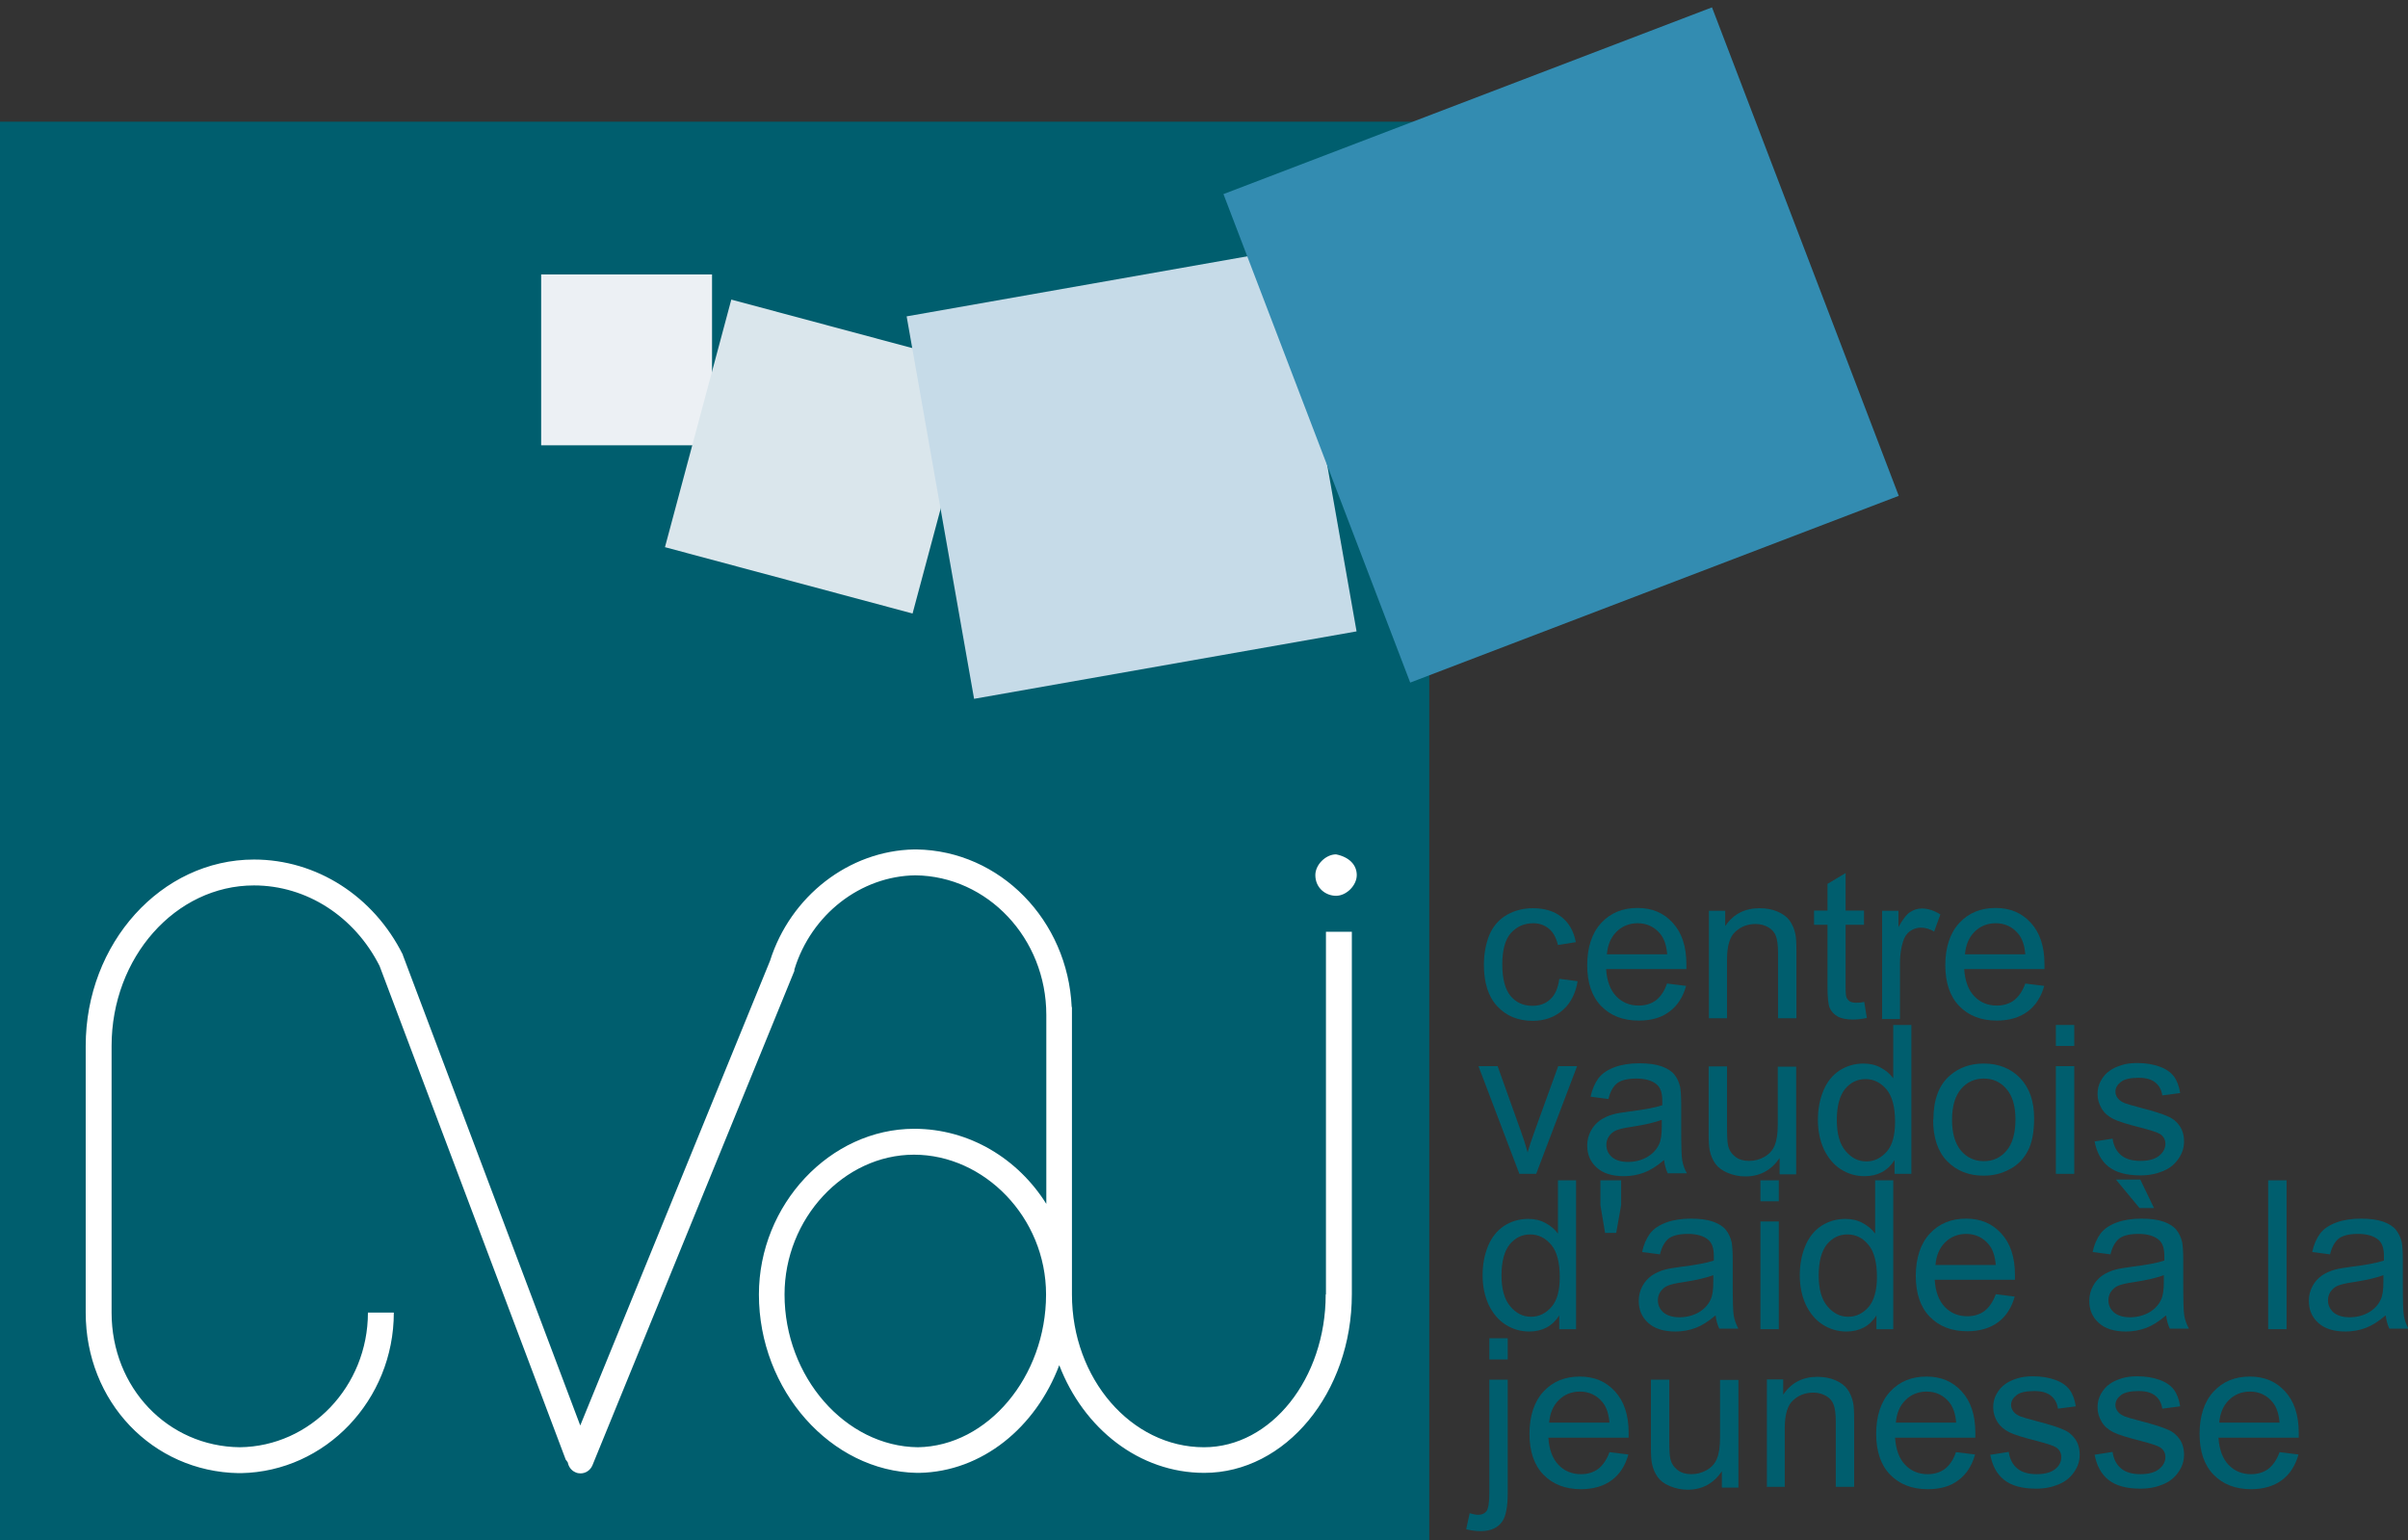 <svg xmlns="http://www.w3.org/2000/svg" id="Rep&#xE8;res_200_x_60_pix" data-name="Rep&#xE8;res 200 x 60 pix" viewBox="0 0 93 59.5"><rect x="0" y="0" width="93" height="59.5" fill="#333333" stroke="none"/><defs><style>      .cls-1 {        fill: #dae6ec;      }      .cls-2 {        fill: #005e6e;      }      .cls-3 {        isolation: isolate;      }      .cls-4 {        fill: #fff;      }      .cls-5 {        fill: #ecf0f4;      }      .cls-6 {        fill: #c6dbe8;      }      .cls-7 {        fill: #338cb1;      }    </style></defs><rect class="cls-2" y="4.7" width="55.2" height="54.8"></rect><g class="cls-3"><g class="cls-3"><path class="cls-2" d="M60.24,37.81l.69.09c-.08.48-.27.85-.58,1.12-.31.27-.7.41-1.15.41-.57,0-1.03-.19-1.37-.56-.35-.37-.52-.91-.52-1.6,0-.45.08-.84.22-1.18.15-.34.38-.59.68-.76.3-.17.64-.25.99-.25.45,0,.82.11,1.11.34.29.23.47.55.55.97l-.69.11c-.07-.28-.18-.49-.35-.63-.17-.14-.37-.21-.6-.21-.36,0-.64.13-.87.38-.22.25-.33.66-.33,1.21s.11.97.32,1.22c.21.25.49.38.84.38.28,0,.51-.08.69-.25.19-.17.3-.43.35-.78Z"></path><path class="cls-2" d="M64.39,37.99l.73.09c-.12.43-.33.76-.64.99-.31.24-.71.35-1.19.35-.61,0-1.09-.19-1.45-.56-.36-.37-.54-.9-.54-1.58s.18-1.24.54-1.63c.36-.39.83-.58,1.4-.58s1.01.19,1.36.57c.35.38.53.91.53,1.6,0,.04,0,.1,0,.19h-3.1c.03.46.16.81.39,1.05.23.24.52.36.87.36.26,0,.48-.07.66-.2.18-.14.33-.35.43-.65ZM62.07,36.86h2.32c-.03-.35-.12-.61-.27-.79-.22-.27-.52-.41-.87-.41-.32,0-.6.11-.82.33-.22.22-.34.51-.37.87Z"></path><path class="cls-2" d="M66,39.34v-4.16h.63v.59c.31-.46.75-.69,1.33-.69.25,0,.48.04.69.13s.37.21.47.35.18.32.22.52c.03.13.04.36.04.69v2.56h-.71v-2.53c0-.29-.03-.5-.08-.64s-.15-.26-.29-.34-.3-.13-.49-.13c-.3,0-.56.09-.78.29-.22.19-.33.55-.33,1.08v2.27h-.71Z"></path><path class="cls-2" d="M72,38.7l.1.62c-.2.04-.38.06-.53.06-.26,0-.46-.04-.6-.12-.14-.08-.24-.19-.3-.32s-.09-.41-.09-.83v-2.39h-.52v-.55h.52v-1.03l.7-.42v1.45h.71v.55h-.71v2.43c0,.2.01.33.04.39s.07.1.12.14c.06.03.14.05.24.05.08,0,.18,0,.31-.03Z"></path><path class="cls-2" d="M72.69,39.34v-4.16h.63v.63c.16-.29.31-.49.45-.58.14-.09.29-.14.45-.14.24,0,.48.08.72.23l-.24.66c-.17-.1-.34-.15-.52-.15-.15,0-.29.05-.42.14-.12.09-.21.22-.26.39-.08.25-.12.53-.12.82v2.18h-.71Z"></path><path class="cls-2" d="M78.22,37.99l.73.09c-.12.43-.33.76-.64.99s-.71.35-1.19.35c-.61,0-1.09-.19-1.45-.56-.36-.37-.54-.9-.54-1.58s.18-1.24.54-1.63c.36-.39.83-.58,1.4-.58s1.01.19,1.36.57c.35.38.53.91.53,1.6,0,.04,0,.1,0,.19h-3.1c.03.46.16.81.39,1.05s.52.36.87.36c.26,0,.48-.07.66-.2.18-.14.33-.35.44-.65ZM75.9,36.86h2.32c-.03-.35-.12-.61-.27-.79-.22-.27-.52-.41-.87-.41-.32,0-.6.11-.82.33s-.34.51-.37.87Z"></path></g><g class="cls-3"><path class="cls-2" d="M58.68,45.34l-1.58-4.16h.74l.89,2.49c.1.27.19.55.27.84.06-.22.15-.48.26-.79l.92-2.54h.73l-1.58,4.16h-.66Z"></path><path class="cls-2" d="M64.25,44.82c-.26.22-.51.38-.75.47-.24.09-.5.14-.78.14-.46,0-.81-.11-1.05-.33-.25-.22-.37-.51-.37-.86,0-.2.05-.39.14-.56.09-.17.21-.3.36-.41.15-.1.32-.18.51-.23.14-.04.35-.07.63-.11.57-.07.99-.15,1.26-.24,0-.1,0-.16,0-.18,0-.29-.07-.49-.2-.61-.18-.16-.45-.24-.8-.24-.33,0-.58.06-.73.17s-.28.32-.35.62l-.69-.09c.06-.29.17-.53.31-.72.14-.18.35-.32.62-.42.27-.1.59-.15.95-.15s.64.04.87.12c.22.08.39.19.49.32s.18.29.22.48c.02.12.04.34.04.65v.94c0,.66.01,1.07.04,1.24s.09.34.18.5h-.74c-.07-.15-.12-.32-.14-.51ZM64.19,43.25c-.26.1-.64.19-1.15.27-.29.04-.5.09-.62.14-.12.05-.21.13-.28.23-.07.1-.1.21-.1.33,0,.19.07.34.21.47.14.12.35.19.62.19s.51-.06.73-.18c.21-.12.37-.28.47-.49.08-.16.11-.39.11-.71v-.26Z"></path><path class="cls-2" d="M68.73,45.34v-.61c-.32.47-.76.71-1.32.71-.25,0-.47-.05-.69-.14-.21-.09-.37-.21-.47-.35-.1-.14-.18-.32-.22-.52-.03-.14-.04-.36-.04-.66v-2.58h.71v2.31c0,.37.01.62.04.74.04.19.14.33.28.44.14.11.32.16.53.16s.41-.05.6-.16.32-.26.39-.44c.08-.19.12-.46.12-.81v-2.23h.71v4.16h-.63Z"></path><path class="cls-2" d="M73.17,45.34v-.53c-.26.41-.65.62-1.16.62-.33,0-.64-.09-.92-.27-.28-.18-.49-.44-.65-.77-.15-.33-.23-.71-.23-1.13s.07-.79.21-1.13c.14-.34.35-.6.62-.78.28-.18.59-.27.93-.27.25,0,.47.05.67.16.2.11.36.24.48.41v-2.06h.7v5.75h-.65ZM70.94,43.26c0,.53.11.93.34,1.2s.49.4.8.4.57-.13.79-.38.32-.64.32-1.15c0-.57-.11-.99-.33-1.25s-.49-.4-.81-.4-.58.13-.79.38c-.21.26-.32.66-.32,1.21Z"></path><path class="cls-2" d="M74.67,43.25c0-.77.21-1.34.64-1.71.36-.31.79-.46,1.31-.46.57,0,1.04.19,1.4.56.36.38.54.89.54,1.55,0,.54-.08.96-.24,1.26-.16.31-.39.55-.7.71-.31.17-.64.25-1.01.25-.58,0-1.05-.19-1.41-.56-.36-.37-.54-.91-.54-1.61ZM75.39,43.25c0,.53.12.93.35,1.2s.53.4.88.4.64-.13.87-.4.35-.67.35-1.22c0-.51-.12-.91-.35-1.17-.23-.27-.52-.4-.87-.4s-.65.13-.88.4-.35.66-.35,1.2Z"></path><path class="cls-2" d="M79.4,40.4v-.81h.71v.81h-.71ZM79.4,45.34v-4.16h.71v4.16h-.71Z"></path><path class="cls-2" d="M80.89,44.09l.7-.11c.04.28.15.49.33.64.18.15.43.22.75.22s.56-.07.72-.2c.16-.13.24-.29.24-.46,0-.16-.07-.29-.21-.38-.1-.06-.34-.14-.72-.24-.52-.13-.88-.24-1.08-.34s-.35-.23-.45-.4c-.1-.17-.16-.35-.16-.56,0-.19.04-.36.13-.52s.2-.29.35-.39c.11-.08.26-.15.45-.21.19-.06.39-.08.61-.08.33,0,.61.05.86.14s.43.22.55.38c.12.16.2.38.24.64l-.69.09c-.03-.21-.12-.38-.27-.5-.15-.12-.36-.18-.64-.18-.32,0-.55.05-.69.16s-.21.23-.21.38c0,.09.03.17.09.25.06.08.15.14.27.19.07.03.28.09.62.18.5.13.85.24,1.04.33.2.08.35.21.46.37s.17.36.17.6-.07.46-.21.66c-.14.21-.33.37-.59.48-.26.11-.55.17-.88.17-.54,0-.95-.11-1.24-.34-.28-.22-.46-.56-.54-1Z"></path></g><g class="cls-3"><path class="cls-2" d="M60.22,51.34v-.53c-.26.41-.65.62-1.16.62-.33,0-.64-.09-.92-.27-.28-.18-.49-.44-.65-.77-.15-.33-.23-.71-.23-1.13s.07-.79.21-1.13c.14-.34.35-.6.62-.78.28-.18.59-.27.93-.27.25,0,.47.05.67.16.2.11.36.24.48.41v-2.06h.7v5.75h-.65ZM57.99,49.26c0,.53.11.93.34,1.2s.49.4.8.4.57-.13.79-.38.32-.64.32-1.15c0-.57-.11-.99-.33-1.25s-.49-.4-.81-.4-.58.13-.79.38c-.21.26-.32.66-.32,1.21Z"></path><path class="cls-2" d="M61.99,47.62l-.18-1.07v-.96h.8v.96l-.19,1.07h-.44Z"></path><path class="cls-2" d="M66.24,50.82c-.26.22-.51.38-.75.47-.24.09-.5.14-.78.14-.46,0-.81-.11-1.05-.33-.25-.22-.37-.51-.37-.86,0-.2.05-.39.14-.56.09-.17.21-.3.36-.41.15-.1.32-.18.51-.23.14-.04.35-.07.63-.11.57-.07.99-.15,1.26-.24,0-.1,0-.16,0-.18,0-.29-.07-.49-.2-.61-.18-.16-.45-.24-.8-.24-.33,0-.58.06-.73.17s-.28.32-.35.62l-.69-.09c.06-.29.17-.53.31-.72.14-.18.35-.32.62-.42.27-.1.59-.15.95-.15s.64.04.87.12c.22.08.39.19.49.32s.18.29.22.48c.02.12.04.34.04.65v.94c0,.66.01,1.07.04,1.24s.09.34.18.5h-.74c-.07-.15-.12-.32-.14-.51ZM66.18,49.25c-.26.1-.64.19-1.15.27-.29.04-.5.09-.62.14-.12.05-.21.13-.28.23-.07.1-.1.21-.1.33,0,.19.07.34.21.47.14.12.35.19.62.19s.51-.06.73-.18c.21-.12.37-.28.47-.49.08-.16.11-.39.11-.71v-.26Z"></path><path class="cls-2" d="M67.99,46.4v-.81h.71v.81h-.71ZM67.99,51.34v-4.16h.71v4.16h-.71Z"></path><path class="cls-2" d="M72.47,51.34v-.53c-.26.41-.65.62-1.16.62-.33,0-.64-.09-.92-.27-.28-.18-.49-.44-.65-.77-.15-.33-.23-.71-.23-1.13s.07-.79.21-1.13c.14-.34.35-.6.62-.78.28-.18.59-.27.93-.27.25,0,.47.05.67.16s.36.24.48.41v-2.06h.7v5.75h-.65ZM70.24,49.26c0,.53.11.93.34,1.2s.49.4.8.4.57-.13.79-.38c.21-.25.32-.64.32-1.15,0-.57-.11-.99-.33-1.25-.22-.27-.49-.4-.81-.4s-.58.13-.79.38c-.21.26-.32.66-.32,1.21Z"></path><path class="cls-2" d="M77.08,49.99l.73.09c-.12.43-.33.76-.64.99s-.71.35-1.19.35c-.61,0-1.09-.19-1.45-.56-.36-.37-.54-.9-.54-1.58s.18-1.24.54-1.63c.36-.39.83-.58,1.4-.58s1.01.19,1.36.57c.35.38.53.91.53,1.6,0,.04,0,.1,0,.19h-3.1c.03.46.16.81.39,1.05s.52.36.87.36c.26,0,.48-.07.66-.2.18-.14.33-.35.44-.65ZM74.76,48.86h2.32c-.03-.35-.12-.61-.27-.79-.22-.27-.52-.41-.87-.41-.32,0-.6.11-.82.33s-.34.51-.37.87Z"></path><path class="cls-2" d="M83.64,50.82c-.26.22-.51.38-.75.47-.24.09-.5.14-.78.14-.46,0-.81-.11-1.05-.33-.25-.22-.37-.51-.37-.86,0-.2.05-.39.14-.56.09-.17.21-.3.36-.41.15-.1.32-.18.51-.23.14-.04.35-.07.63-.11.57-.07.99-.15,1.26-.24,0-.1,0-.16,0-.18,0-.29-.07-.49-.2-.61-.18-.16-.45-.24-.8-.24-.33,0-.58.06-.73.17s-.28.32-.35.62l-.69-.09c.06-.29.17-.53.31-.72.14-.18.35-.32.62-.42.27-.1.59-.15.95-.15s.64.04.87.12c.22.08.39.19.49.32s.18.29.22.48c.02.12.04.34.04.65v.94c0,.66.01,1.07.04,1.24s.09.34.18.5h-.74c-.07-.15-.12-.32-.14-.51ZM83.58,49.25c-.26.1-.64.19-1.15.27-.29.04-.5.09-.62.14-.12.05-.21.13-.28.23-.07.1-.1.21-.1.33,0,.19.07.34.21.47.14.12.35.19.62.19s.51-.06.73-.18c.21-.12.37-.28.47-.49.08-.16.11-.39.11-.71v-.26ZM83.2,46.66h-.57l-.91-1.1h.94l.53,1.1Z"></path><path class="cls-2" d="M87.6,51.34v-5.75h.71v5.75h-.71Z"></path><path class="cls-2" d="M92.12,50.82c-.26.22-.51.38-.75.47-.24.09-.5.14-.78.14-.46,0-.81-.11-1.05-.33-.25-.22-.37-.51-.37-.86,0-.2.05-.39.14-.56.09-.17.21-.3.36-.41.15-.1.32-.18.51-.23.14-.04.35-.07.63-.11.57-.07.99-.15,1.26-.24,0-.1,0-.16,0-.18,0-.29-.07-.49-.2-.61-.18-.16-.45-.24-.8-.24-.33,0-.58.06-.73.17s-.28.32-.35.62l-.69-.09c.06-.29.17-.53.31-.72.14-.18.35-.32.62-.42.27-.1.59-.15.95-.15s.64.04.87.12c.22.08.39.19.49.32s.18.29.22.48c.02.12.04.34.04.65v.94c0,.66.01,1.07.04,1.24s.09.34.18.5h-.74c-.07-.15-.12-.32-.14-.51ZM92.06,49.25c-.26.1-.64.19-1.15.27-.29.04-.5.09-.62.14-.12.05-.21.13-.28.23-.07.1-.1.21-.1.33,0,.19.07.34.21.47.14.12.35.19.62.19s.51-.06.73-.18c.21-.12.37-.28.47-.49.08-.16.11-.39.11-.71v-.26Z"></path></g><g class="cls-3"><path class="cls-2" d="M56.63,59.05l.13-.6c.14.04.25.06.33.06.14,0,.25-.05.32-.14.07-.1.11-.33.11-.71v-4.37h.71v4.39c0,.51-.07.87-.2,1.07-.17.26-.45.39-.85.39-.19,0-.38-.03-.55-.07ZM57.52,52.51v-.82h.71v.82h-.71Z"></path><path class="cls-2" d="M62.16,56.09l.73.09c-.12.43-.33.76-.64.99s-.71.35-1.19.35c-.61,0-1.09-.19-1.45-.56-.36-.37-.54-.9-.54-1.58s.18-1.24.54-1.63c.36-.39.83-.58,1.4-.58s1.01.19,1.36.57c.35.38.53.91.53,1.6,0,.04,0,.1,0,.19h-3.1c.03.46.16.81.39,1.05s.52.36.87.36c.26,0,.48-.07.66-.2.18-.14.33-.35.44-.65ZM59.84,54.95h2.32c-.03-.35-.12-.61-.27-.79-.22-.27-.52-.41-.87-.41-.32,0-.6.11-.82.33s-.34.51-.37.87Z"></path><path class="cls-2" d="M66.5,57.44v-.61c-.32.47-.76.71-1.32.71-.25,0-.47-.05-.69-.14s-.37-.21-.47-.35c-.1-.14-.18-.32-.22-.52-.03-.14-.04-.36-.04-.66v-2.58h.71v2.31c0,.37.01.62.04.74.04.19.14.33.28.44.14.11.32.16.53.16s.41-.05.6-.16.32-.26.39-.44c.08-.19.12-.46.12-.81v-2.23h.71v4.16h-.63Z"></path><path class="cls-2" d="M68.24,57.44v-4.16h.63v.59c.31-.46.75-.69,1.32-.69.25,0,.48.04.69.13.21.09.37.21.47.35s.18.32.22.52c.03.13.04.36.04.69v2.56h-.71v-2.53c0-.29-.03-.5-.08-.64-.05-.14-.15-.26-.29-.34s-.3-.13-.49-.13c-.3,0-.56.09-.78.29-.22.19-.33.55-.33,1.08v2.27h-.71Z"></path><path class="cls-2" d="M75.55,56.09l.73.09c-.12.43-.33.76-.64.99-.31.24-.71.35-1.19.35-.61,0-1.09-.19-1.45-.56-.36-.37-.54-.9-.54-1.58s.18-1.24.54-1.63c.36-.39.83-.58,1.4-.58s1.01.19,1.36.57c.35.38.53.91.53,1.6,0,.04,0,.1,0,.19h-3.1c.03.46.16.81.39,1.05.23.24.52.36.87.36.26,0,.48-.07.66-.2.18-.14.33-.35.43-.65ZM73.23,54.95h2.32c-.03-.35-.12-.61-.27-.79-.22-.27-.52-.41-.87-.41-.32,0-.6.11-.82.33-.22.22-.34.51-.37.87Z"></path><path class="cls-2" d="M76.88,56.19l.7-.11c.04.28.15.49.33.64.18.15.43.22.75.22s.56-.07.72-.2c.16-.13.23-.29.23-.46,0-.16-.07-.29-.21-.38-.1-.06-.34-.14-.72-.24-.52-.13-.88-.24-1.08-.34-.2-.1-.35-.23-.46-.4-.1-.17-.16-.35-.16-.56,0-.19.04-.36.13-.52s.2-.29.35-.39c.11-.08.26-.15.45-.21.19-.06.39-.08.61-.08.33,0,.61.05.86.14.25.09.43.22.55.38.12.16.2.38.24.64l-.69.09c-.03-.21-.12-.38-.27-.5s-.36-.18-.64-.18c-.32,0-.56.05-.69.16-.14.11-.21.23-.21.38,0,.09.03.17.09.25.06.08.15.14.27.19.07.03.28.09.62.18.5.13.85.24,1.04.33.2.08.35.21.46.37s.17.36.17.6-.07.46-.21.66c-.14.21-.33.37-.59.48-.26.11-.55.17-.88.17-.54,0-.95-.11-1.24-.34s-.46-.56-.54-1Z"></path><path class="cls-2" d="M80.89,56.19l.7-.11c.04.28.15.49.33.64.18.15.43.22.75.22s.56-.07.72-.2c.16-.13.24-.29.24-.46,0-.16-.07-.29-.21-.38-.1-.06-.34-.14-.72-.24-.52-.13-.88-.24-1.08-.34s-.35-.23-.45-.4c-.1-.17-.16-.35-.16-.56,0-.19.04-.36.13-.52s.2-.29.35-.39c.11-.08.26-.15.45-.21.19-.06.39-.08.61-.08.33,0,.61.05.86.14s.43.22.55.38c.12.16.2.38.24.64l-.69.09c-.03-.21-.12-.38-.27-.5-.15-.12-.36-.18-.64-.18-.32,0-.55.05-.69.16s-.21.23-.21.38c0,.09.03.17.09.25.06.08.15.14.27.19.07.03.28.09.62.18.5.13.85.24,1.04.33.2.08.35.21.46.37s.17.36.17.6-.07.46-.21.66c-.14.21-.33.37-.59.48-.26.11-.55.17-.88.17-.54,0-.95-.11-1.24-.34-.28-.22-.46-.56-.54-1Z"></path><path class="cls-2" d="M88.04,56.09l.73.09c-.12.43-.33.76-.64.99s-.71.35-1.19.35c-.61,0-1.09-.19-1.45-.56-.36-.37-.54-.9-.54-1.58s.18-1.24.54-1.63c.36-.39.83-.58,1.4-.58s1.01.19,1.36.57c.35.38.53.91.53,1.6,0,.04,0,.1,0,.19h-3.1c.03.46.16.81.39,1.05s.52.36.87.36c.26,0,.48-.07.66-.2.18-.14.33-.35.44-.65ZM85.72,54.95h2.32c-.03-.35-.12-.61-.27-.79-.22-.27-.52-.41-.87-.41-.32,0-.6.11-.82.33s-.34.51-.37.87Z"></path></g></g><g><path class="cls-4" d="M51.2,50c0,3.25-2.11,5.9-4.7,5.9-2.81,0-5.1-2.65-5.1-5.9v-11.1h-.01c-.15-3.35-2.76-6.04-5.99-6.09h0s-.03,0-.04,0c-.02,0-.04,0-.06,0h0c-2.51.05-4.77,1.8-5.56,4.3,0,0,0,0,0,0l-7.33,17.95-6.84-18.14s-.01-.01-.01-.02c0,0,0-.02,0-.02-1.13-2.27-3.34-3.68-5.75-3.68-3.58,0-6.5,3.23-6.5,7.2v10.3c0,3.44,2.58,6.14,5.9,6.2h0s.03,0,.05,0c.02,0,.03,0,.05,0h0c3.26-.06,5.9-2.82,5.9-6.2h-1c0,2.85-2.22,5.17-4.95,5.2-2.78-.03-4.95-2.3-4.95-5.2v-10.3c0-3.42,2.47-6.2,5.5-6.2,2.02,0,3.88,1.19,4.85,3.11l7.19,19.07s.06.07.08.11c.03.16.13.31.3.38.06.03.13.04.19.04.2,0,.38-.12.46-.31l7.8-19.1s0-.03,0-.05h0c.65-2.13,2.56-3.61,4.67-3.64,2.79.03,5.06,2.43,5.06,5.39v7.3c-1.09-1.74-2.97-2.9-5.1-2.9-3.25,0-6,2.93-6,6.4,0,3.7,2.78,6.83,6.1,6.89h0s.03,0,.05,0c.02,0,.03,0,.05,0h0c2.42-.05,4.49-1.75,5.4-4.16.94,2.45,3.09,4.16,5.6,4.16,3.14,0,5.7-3.1,5.7-6.9v-14h-1v14ZM35.45,55.9c-2.8-.03-5.15-2.72-5.15-5.9,0-2.93,2.29-5.4,5-5.4s5.1,2.42,5.1,5.4c0,3.18-2.26,5.86-4.95,5.9Z"></path><path class="cls-4" d="M51.6,34.6c.4,0,.8-.4.8-.8s-.3-.7-.8-.8c-.4,0-.8.4-.8.8,0,.5.4.8.8.8Z"></path></g><rect class="cls-5" x="20.9" y="10.6" width="6.6" height="6.6"></rect><rect class="cls-1" x="26.79" y="12.68" width="9.9" height="9.9" transform="translate(6.5 43.73) rotate(-75)"></rect><rect class="cls-6" x="36.2" y="10.8" width="15" height="15" transform="translate(-2.51 7.87) rotate(-10)"></rect><rect class="cls-7" x="50.19" y="3.22" width="20.2" height="20.2" transform="translate(-.78 22.41) rotate(-20.92)"></rect></svg>